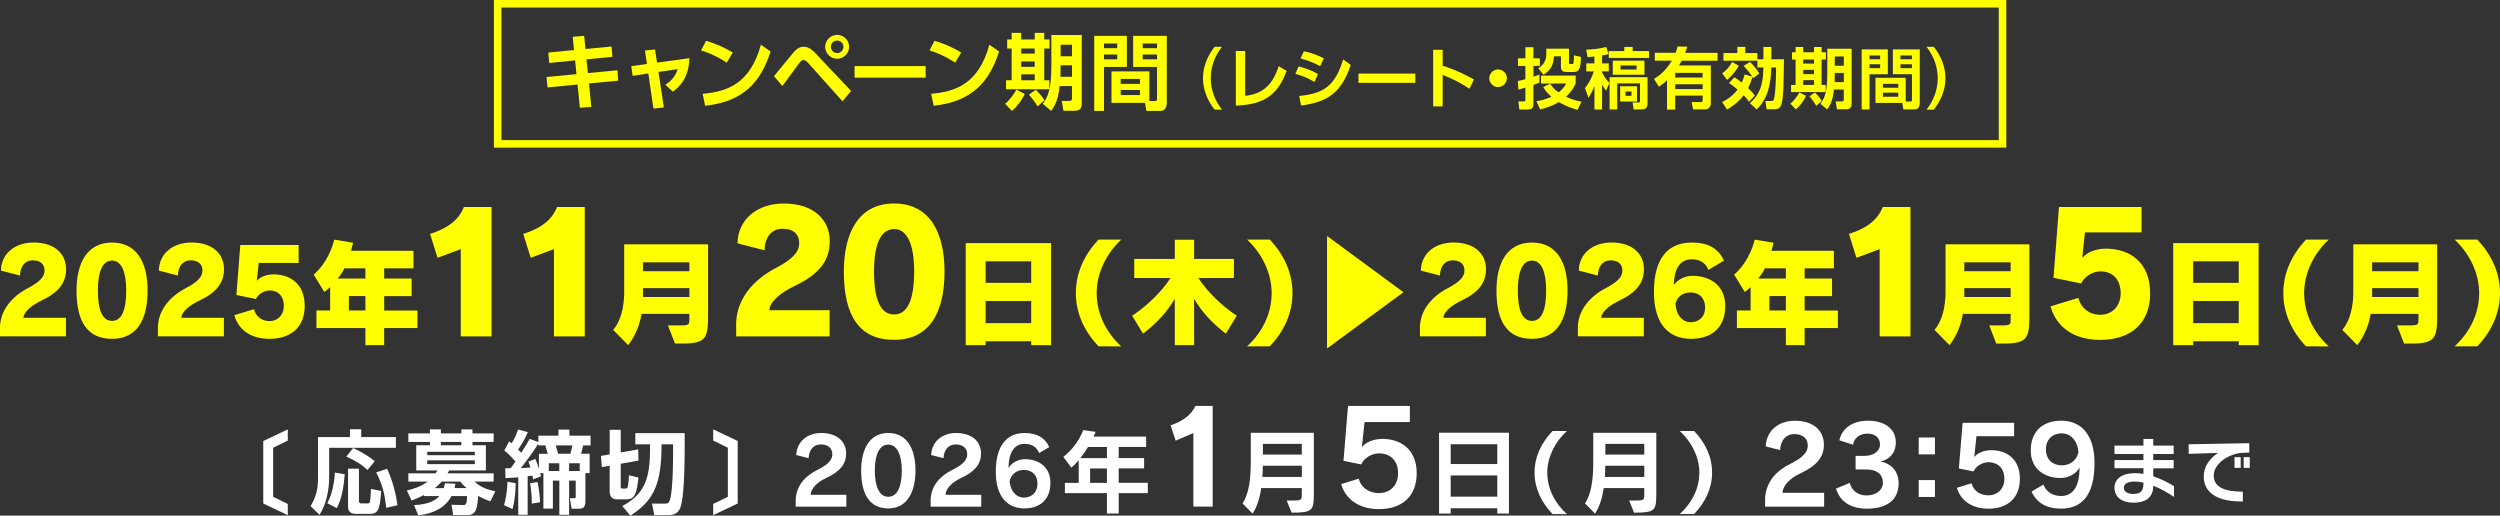 <?xml version="1.0" encoding="UTF-8"?><svg id="_レイヤー_2" xmlns="http://www.w3.org/2000/svg" viewBox="0 0 663.78 136.9"><rect x="0" y="0" width="663.78" height="136.9" fill="#333333" stroke="none"/><defs><style>.cls-1{fill:#fff;}.cls-2{fill:none;stroke:#ff0;stroke-miterlimit:10;stroke-width:2px;}.cls-3{fill:#ff0;}</style></defs><g id="_デザイン"><path class="cls-3" d="M162.39,12.34l.22,2.75-6.89.66.37,3.65,7.86-.75.18,2.77-7.75.73.62,6.25-3.04.2-.62-6.16-7.97.77-.26-2.77,7.94-.75-.35-3.65-6.89.68-.22-2.77,6.82-.66-.35-3.52,3.04-.24.35,3.48,6.93-.66Z"/><path class="cls-3" d="M176.25,28.53l-2.75.31-1.36-9.33-4.18.62-.35-2.57,4.16-.57-.53-3.59,2.68-.26.53,3.48,8.58-1.17c-.07,3.08-.9,6.36-4.38,8.89l-2-1.83c1.91-1.3,2.68-2.35,3.28-4.16l-5.1.75,1.43,9.44Z"/><path class="cls-3" d="M192.96,16.65c-.97-.66-3.23-2.11-6.82-3.28l1.34-2.53c1.61.48,4.07,1.3,7.06,3.1l-1.58,2.71ZM186.56,24.9c6.54-.53,12.65-2.71,15.47-13.03l2.57,1.8c-2.62,8.12-7.15,13.29-17.38,14.41l-.66-3.19Z"/><path class="cls-3" d="M205.5,20.21c.84-.97,4.33-5.28,5.06-6.14,1.14-1.34,1.91-1.65,2.84-1.65s1.8.31,3.3,1.91l9.29,9.84-2.31,2.71-9.07-10.12c-.33-.37-.86-.84-1.3-.84s-.79.44-1.21.99c-.73.95-3.74,5.1-4.38,5.94l-2.22-2.64ZM225.45,12.43c0,1.74-1.43,3.17-3.17,3.17s-3.19-1.43-3.19-3.17,1.45-3.17,3.19-3.17,3.17,1.39,3.17,3.17ZM220.61,12.43c0,.92.75,1.67,1.67,1.67s1.67-.77,1.67-1.67-.77-1.67-1.67-1.67-1.67.73-1.67,1.67Z"/><path class="cls-3" d="M245.78,17.55v3.06h-18.88v-3.06h18.88Z"/><path class="cls-3" d="M253.62,16.65c-.97-.66-3.24-2.11-6.82-3.28l1.34-2.53c1.61.48,4.07,1.3,7.06,3.1l-1.58,2.71ZM247.22,24.9c6.54-.53,12.65-2.71,15.47-13.03l2.58,1.8c-2.62,8.12-7.15,13.29-17.38,14.41l-.66-3.19Z"/><path class="cls-3" d="M272.08,24.92c-.68,1.61-2.16,3.52-3.39,4.53l-1.83-1.89c1.21-.97,2.42-2.68,3.01-3.74l2.2,1.1ZM268.61,8.73h2.53v1.74h3.59v-1.74h2.53v1.74h1.41v2.42h-1.41v8.43h1.36v2.38h-11.51v-2.38h1.5v-8.43h-1.19v-2.42h1.19v-1.74ZM271.14,12.89v1.34h3.59v-1.34h-3.59ZM271.14,16.32v1.43h3.59v-1.43h-3.59ZM271.14,19.73v1.58h3.59v-1.58h-3.59ZM275.01,23.85c.64.57,1.56,1.56,2.31,2.79l-1.85,1.61c-.48-.86-1.3-2.05-2.27-3.1l1.8-1.3ZM287.22,9.3v18.24c0,1.8-1.14,1.87-1.98,1.87h-2.88l-.44-2.62h2.02c.59,0,.68-.31.68-.73v-3.21h-3.28c-.37,4.18-1.74,5.92-2.24,6.58l-2.22-1.85c1.58-2.2,2.27-4.29,2.27-10.5v-7.79h8.08ZM281.61,17.33c-.02,1.17-.02,1.76-.04,3.06h3.06v-3.06h-3.01ZM281.61,11.88v3.06h3.01v-3.06h-3.01Z"/><path class="cls-3" d="M290.53,9.52h8.67v8.25h-6.07v11.68h-2.6V9.52ZM293.12,11.55v1.25h3.52v-1.25h-3.52ZM293.12,14.47v1.28h3.52v-1.28h-3.52ZM305.16,26.84h1.5c.53,0,.55-.33.55-.64v-8.43h-6.34v-8.25h8.93v17.73c0,.79-.22,2.2-1.67,2.2h-3.76l-.35-2.13h-8.91v-8.36h10.06v7.88ZM297.57,20.96v1.3h5.1v-1.3h-5.1ZM297.57,23.89v1.36h5.1v-1.36h-5.1ZM303.4,11.55v1.25h3.81v-1.25h-3.81ZM303.4,14.47v1.28h3.81v-1.28h-3.81Z"/><path class="cls-3" d="M322.51,29.11c-1.92-2.38-3.1-5.28-3.1-8.34s1.18-5.96,3.1-8.34h1.95c-1.9,2.36-2.99,5.3-2.99,8.34s1.09,5.96,2.99,8.34h-1.95Z"/><path class="cls-3" d="M330.61,25.45c4.13-.48,7.12-2.31,8.9-7.88l2.11,1.25c-2.23,6-5.56,8.96-13.49,9.22v-14.5h2.48v11.91Z"/><path class="cls-3" d="M349.01,21.75c-1.92-1.16-3.55-1.71-5.07-2.15l.84-1.95c1.04.25,2.9.7,5.16,2.01l-.93,2.09ZM344.95,25.48c6.49-.62,9.55-2.67,11.68-9.71l2.01,1.48c-2.41,7.11-5.84,9.82-13.19,10.77l-.49-2.53ZM350.54,17.57c-1.85-1.02-3.33-1.5-5.23-2.06l.88-1.9c1.92.4,3.33.9,5.3,1.86l-.95,2.09Z"/><path class="cls-3" d="M375.79,19.54v2.45h-15.1v-2.45h15.1Z"/><path class="cls-3" d="M390.14,23.55c-2.53-1.64-4.26-2.55-7.09-3.66v8.36h-2.53v-15.02h2.53v4.22c3.96,1.25,6.77,2.82,8.32,3.66l-1.23,2.45Z"/><path class="cls-3" d="M400.1,20.77c0,1.27-1.04,2.34-2.34,2.34s-2.34-1.06-2.34-2.34,1.09-2.34,2.34-2.34,2.34,1.04,2.34,2.34Z"/><path class="cls-3" d="M403.01,21.51c.54-.11.91-.18,2-.49v-3.52h-1.97v-2.01h1.97v-2.96h2.13v2.96h1.71v2.01h-1.71v2.87c1.02-.33,1.18-.4,1.6-.58v2.13c-.39.18-.63.28-1.6.63v5.12c0,1.13-.65,1.41-1.51,1.41h-2.23l-.25-2.16h1.44c.32,0,.42-.02.42-.42v-3.25c-.7.23-1.18.37-1.85.55l-.16-2.27ZM418.38,22.19c-.37.7-1.09,2.15-2.59,3.5,1.95.92,3.34,1.16,4.12,1.3l-1.06,2.18c-.95-.26-2.78-.81-4.98-2.06-1.46.88-2.96,1.46-4.96,1.95l-.97-2.2c.77-.12,2.16-.33,3.96-1.16-1.39-1.25-1.83-2.06-2.15-2.62l1.86-.84c.3.48.83,1.28,2.22,2.3,1.21-.95,1.71-1.81,2.02-2.36h-6.67v-2.11h9.18v2.11ZM410.57,12.92h6.02v3.66c0,.25.05.42.35.42h.51c.23,0,.33-.16.35-.3.05-.42.12-1.34.12-2.02l1.85.44c-.07,3.1-.48,3.99-1.92,3.99h-1.99c-1.41,0-1.41-.93-1.41-1.43v-2.73h-1.85c-.14,2.29-.84,3.64-2.76,4.89l-1.43-1.72c.77-.51,2.15-1.41,2.15-3.69v-1.51Z"/><path class="cls-3" d="M423.35,15c-1.07.11-1.35.12-1.83.14l-.37-1.97c1.3-.04,3.29-.14,5.31-.7l.62,1.86c-.4.14-.7.23-1.71.39v2.11h1.78v2.11h-1.78v.32c.84,1.62,1.57,2.34,1.95,2.73l-.88,2.09c-.49-.62-.77-1.07-1.07-1.65v6.65h-2.02v-6.26c-.42,1.16-.79,1.9-1.6,3.15l-.92-2.6c.56-.69,1.5-1.86,2.36-4.42h-2.01v-2.11h2.16v-1.83ZM431.27,12.46h2.22v1.09h4.35v1.83h-10.7v-1.83h4.13v-1.09ZM437.44,20.5v6.91c0,.49,0,1.65-1.58,1.65h-2.11l-.28-1.86h1.53c.44,0,.44-.18.44-.42v-4.64h-6.05v6.93h-2.02v-8.57h10.08ZM436.62,16.11v3.73h-8.41v-3.73h8.41ZM434.64,22.91v4.05h-4.47v-4.05h4.47ZM430.26,17.39v1.07h4.28v-1.07h-4.28ZM431.6,24.3v1.14h1.58v-1.14h-1.58Z"/><path class="cls-3" d="M448,12.41c-.23.72-.33,1.06-.56,1.62h8.59v2.09h-9.52c-.41.72-.51.92-.72,1.27h8.46v10.05c0,.93-.63,1.6-1.53,1.6h-3.18l-.39-1.94h2.48c.33,0,.44-.18.44-.53v-1.18h-7.28v3.71h-2.18v-7.78c-.54.51-.97.9-2.15,1.72l-1.3-2.09c.77-.46,2.96-1.81,4.73-4.84h-4.52v-2.09h5.52c.21-.53.3-.86.53-1.69l2.59.07ZM452.07,19.34h-7.28v1.25h7.28v-1.25ZM452.07,22.37h-7.28v1.28h7.28v-1.28Z"/><path class="cls-3" d="M465.24,20.36c-.26-.44-1.09-1.65-2.29-2.87l1.67-1.02c.69.51,1.93,2.02,2.5,3.04l-1.65,1.28c-.11-.21-.14-.26-.19-.37-.23.81-.49,1.69-1.14,2.97,1.14,1.06,1.58,1.67,1.79,1.97l-1.55,1.67c-.19-.3-.49-.79-1.42-1.74-1.58,2.13-3.59,3.33-4.42,3.8l-1.3-1.99c.76-.39,2.62-1.32,4.1-3.31-1.04-.92-1.71-1.35-2.27-1.76l1.44-1.51c.4.26.86.55,1.95,1.39.39-.83.58-1.46.76-2.15l2.02.58ZM461.67,17.43c-.83,1.64-2.18,2.99-3.11,3.78l-1.3-1.74c.74-.46,1.99-1.71,2.62-3.01l1.79.97ZM464.62,27.38c3.04-2.69,3.52-5.63,3.59-9.47h-1.6v-1.78h-9.01v-2.04h3.68v-1.64h2.11v1.64h3.22v1.64h1.6v-3.27h2.11v3.27h3.34c-.02,1.02-.07,5.98-.12,7.09-.23,5.08-.56,6.19-2.39,6.19h-2.09l-.33-2.2h1.64c.33,0,.58,0,.77-1.11.12-.63.42-3.11.44-7.79h-1.27c-.09,4.29-.92,8.39-3.91,11.14l-1.78-1.67Z"/><path class="cls-3" d="M479.53,25.43c-.54,1.28-1.72,2.81-2.71,3.62l-1.46-1.51c.97-.77,1.94-2.15,2.41-2.99l1.76.88ZM476.75,12.48h2.02v1.39h2.87v-1.39h2.02v1.39h1.13v1.94h-1.13v6.74h1.09v1.9h-9.2v-1.9h1.2v-6.74h-.95v-1.94h.95v-1.39ZM478.77,15.81v1.07h2.87v-1.07h-2.87ZM478.77,18.55v1.14h2.87v-1.14h-2.87ZM478.77,21.28v1.27h2.87v-1.27h-2.87ZM481.87,24.57c.51.46,1.25,1.25,1.85,2.23l-1.48,1.28c-.39-.69-1.04-1.64-1.81-2.48l1.44-1.04ZM491.63,12.94v14.58c0,1.44-.92,1.5-1.58,1.5h-2.31l-.35-2.09h1.62c.47,0,.54-.25.54-.58v-2.57h-2.62c-.3,3.34-1.39,4.73-1.79,5.26l-1.78-1.48c1.27-1.76,1.81-3.43,1.81-8.39v-6.23h6.46ZM487.15,19.36c-.02.93-.02,1.41-.04,2.45h2.45v-2.45h-2.41ZM487.15,15v2.45h2.41v-2.45h-2.41Z"/><path class="cls-3" d="M494.31,13.12h6.93v6.6h-4.86v9.34h-2.08v-15.94ZM496.38,14.73v1h2.82v-1h-2.82ZM496.38,17.07v1.02h2.82v-1.02h-2.82ZM506.01,26.96h1.2c.42,0,.44-.26.44-.51v-6.74h-5.07v-6.6h7.14v14.18c0,.63-.18,1.76-1.34,1.76h-3.01l-.28-1.71h-7.13v-6.69h8.04v6.3ZM499.94,22.26v1.04h4.08v-1.04h-4.08ZM499.94,24.6v1.09h4.08v-1.09h-4.08ZM504.6,14.73v1h3.04v-1h-3.04ZM504.6,17.07v1.02h3.04v-1.02h-3.04Z"/><path class="cls-3" d="M511.5,29.11c1.9-2.38,2.99-5.3,2.99-8.34s-1.09-5.98-2.99-8.34h1.93c1.92,2.38,3.11,5.28,3.11,8.34s-1.2,5.96-3.1,8.34h-1.95Z"/><rect class="cls-2" x="132.14" y="1" width="399.56" height="37.2"/><path class="cls-3" d="M0,89.31v-2.58c.16-4.45,3.2-8.02,7.37-10.2,3.48-1.8,4.45-3.23,4.45-4.7,0-1.68-1.09-2.71-3.17-2.71-1.96,0-3.3,1.55-3.33,4.04l-5.07-1.31c.06-4.45,3.64-7.46,8.68-7.46,5.54,0,8.61,2.99,8.61,7.06,0,3.51-1.8,6.13-6.65,8.43-2.61,1.24-4.63,2.99-4.67,4.51h11.29v4.91H0Z"/><path class="cls-3" d="M20.32,77.15c0-7.34,2.83-12.75,9.42-12.75s9.45,5.29,9.45,12.75c0,7.84-2.89,12.81-9.45,12.81s-9.42-4.57-9.42-12.81ZM33.51,77.15c0-4.91-1.21-7.96-3.76-7.96s-3.76,2.95-3.76,7.96c0,5.29,1.24,8.05,3.76,8.05s3.76-2.77,3.76-8.05Z"/><path class="cls-3" d="M41.93,89.31v-2.58c.16-4.45,3.2-8.02,7.37-10.2,3.48-1.8,4.45-3.23,4.45-4.7,0-1.68-1.09-2.71-3.17-2.71-1.96,0-3.3,1.55-3.33,4.04l-5.07-1.31c.06-4.45,3.64-7.46,8.68-7.46,5.54,0,8.61,2.99,8.61,7.06,0,3.51-1.8,6.13-6.66,8.43-2.61,1.24-4.63,2.99-4.66,4.51h11.29v4.91h-17.51Z"/><path class="cls-3" d="M68.69,69.81l-.5,4.66.09.03c.71-.9,2.43-1.65,4.29-1.65,4.54,0,8.33,2.55,8.33,8.37s-3.82,8.74-9.36,8.74c-4.98,0-8.21-2.39-9.33-6.28l5.22-1.59c.5,1.99,2.15,3.17,4.14,3.17s3.79-1.43,3.79-4.04c0-2.8-1.71-4.1-3.79-4.1-1.49,0-3.05,1.03-3.61,2.27l-5.19-1.06,1.03-13.28h15.49v4.76h-10.6Z"/><path class="cls-3" d="M102,87.1v4.54h-4.98v-4.54h-13v-4.66h3.64v-6.22c-.34.31-1.06.96-1.55,1.31l-2.83-4.63c4.26-3.58,5.47-9.27,5.47-9.27l4.98.81s-.16.84-.53,2.15h16.58v4.66h-7.77v2.71h7.28v4.66h-7.28v3.83h8.83v4.66h-8.83ZM97.02,71.24h-5.6c-.44,1.18-1.74,2.71-1.74,2.71h7.34v-2.71ZM97.02,78.61h-4.38v3.83h4.38v-3.83Z"/><path class="cls-3" d="M122.34,89.31v-23.16l-6.17,2.29-1.98-6.34c5.68-1.76,7.97-4.54,8.98-7.13h7.35v34.35h-8.19Z"/><path class="cls-3" d="M147.08,89.31v-23.16l-6.17,2.29-1.98-6.34c5.68-1.76,7.97-4.54,8.98-7.13h7.35v34.35h-8.19Z"/><path class="cls-3" d="M179.21,91.21l-1.87-4.82h3.76c1.87,0,1.93-.44,1.93-1.31v-1.74h-12.69c-.44,2.61-1.4,5.5-3.55,8.3l-3.98-4.04c2.89-3.51,2.92-8.61,2.92-10.29v-12.44h22.27v19c0,5.72-.53,7.34-6.56,7.34h-2.24ZM183.04,69.65h-12.31v2.36h12.31v-2.36ZM183.04,76.5h-12.31v2.36h12.31v-2.36Z"/><path class="cls-3" d="M195.46,89.31v-3.66c.22-6.3,4.54-11.36,10.44-14.44,4.93-2.55,6.3-4.58,6.3-6.65,0-2.38-1.54-3.83-4.49-3.83-2.77,0-4.67,2.2-4.71,5.73l-7.18-1.85c.09-6.3,5.15-10.57,12.29-10.57,7.84,0,12.2,4.23,12.2,10,0,4.98-2.55,8.68-9.42,11.93-3.7,1.76-6.56,4.23-6.61,6.39h15.99v6.96h-24.79Z"/><path class="cls-3" d="M224.05,72.09c0-10.39,4.01-18.06,13.34-18.06s13.39,7.49,13.39,18.06c0,11.1-4.1,18.14-13.39,18.14s-13.34-6.47-13.34-18.14ZM242.72,72.09c0-6.96-1.72-11.27-5.33-11.27s-5.33,4.18-5.33,11.27c0,7.49,1.76,11.41,5.33,11.41s5.33-3.92,5.33-11.41Z"/><path class="cls-3" d="M273.8,91.64v-1.03h-12.1v1.03h-5.29v-27.09h22.67v27.09h-5.29ZM273.8,69.38h-12.1v5.72h12.1v-5.72ZM273.8,79.92h-12.1v5.88h12.1v-5.88Z"/><path class="cls-3" d="M291.65,91.95c-3.7-3.95-6-8.71-6-14.15s2.3-10.2,6-14.18h6.06c-4.04,3.73-6.53,9.02-6.53,14.18,0,5.5,2.49,10.45,6.53,14.18l-6.06-.03Z"/><path class="cls-3" d="M325.48,88.59c-3.73-2.86-6.28-5.66-8.43-9.24v12.28h-5.13v-12.28c-2.15,3.58-4.7,6.38-8.43,9.24l-2.89-4.76c3.98-2.61,7.96-6.53,10.17-10.01h-9.61v-5.07h10.76v-5.1h5.13v5.1h10.57v5.07h-9.42c2.21,3.48,6.19,7.4,10.17,10.01l-2.89,4.76Z"/><path class="cls-3" d="M331.11,91.95c4.04-3.7,6.53-8.65,6.53-14.15,0-5.16-2.49-10.45-6.53-14.18h6.06c3.7,3.98,6,8.74,6,14.18s-2.3,10.2-6,14.15h-6.06Z"/><path class="cls-3" d="M352.35,92.51v-29.85l20.28,14.93-20.28,14.93Z"/><path class="cls-3" d="M377.01,89.31v-2.58c.16-4.45,3.2-8.02,7.37-10.2,3.48-1.8,4.45-3.23,4.45-4.7,0-1.68-1.09-2.71-3.17-2.71-1.96,0-3.3,1.55-3.33,4.04l-5.07-1.31c.06-4.45,3.64-7.46,8.68-7.46,5.54,0,8.61,2.99,8.61,7.06,0,3.51-1.8,6.13-6.65,8.43-2.61,1.24-4.63,2.99-4.67,4.51h11.29v4.91h-17.51Z"/><path class="cls-3" d="M397.33,77.15c0-7.34,2.83-12.75,9.42-12.75s9.45,5.29,9.45,12.75c0,7.84-2.89,12.81-9.45,12.81s-9.42-4.57-9.42-12.81ZM410.52,77.15c0-4.91-1.21-7.96-3.76-7.96s-3.76,2.95-3.76,7.96c0,5.29,1.24,8.05,3.76,8.05s3.76-2.77,3.76-8.05Z"/><path class="cls-3" d="M418.94,89.31v-2.58c.16-4.45,3.2-8.02,7.37-10.2,3.48-1.8,4.45-3.23,4.45-4.7,0-1.68-1.09-2.71-3.17-2.71-1.96,0-3.3,1.55-3.33,4.04l-5.07-1.31c.06-4.45,3.64-7.46,8.68-7.46,5.54,0,8.61,2.99,8.61,7.06,0,3.51-1.8,6.13-6.66,8.43-2.61,1.24-4.63,2.99-4.66,4.51h11.29v4.91h-17.51Z"/><path class="cls-3" d="M453.61,71.68c-.75-1.93-2.3-2.83-4.48-2.83-2.74,0-4.67,2.11-4.67,6.81.87-1.34,2.86-2.43,4.88-2.43,4.57,0,8.74,2.43,8.74,8.05,0,5.29-3.2,8.68-9.08,8.68s-9.86-3.83-9.86-12.44c0-9.3,4.01-13.12,10.04-13.12,4.29,0,7.03,1.49,8.55,4.79l-4.14,2.49ZM448.89,85.55c2.05,0,3.83-1.27,3.83-3.89s-1.65-4.01-3.83-4.01-3.48,1.12-4.04,2.92c.16,3.14,1.9,4.98,4.04,4.98Z"/><path class="cls-3" d="M479.15,87.1v4.54h-4.98v-4.54h-13v-4.66h3.64v-6.22c-.34.31-1.06.96-1.55,1.31l-2.83-4.63c4.26-3.58,5.47-9.27,5.47-9.27l4.98.81s-.16.84-.53,2.15h16.57v4.66h-7.77v2.71h7.28v4.66h-7.28v3.83h8.83v4.66h-8.83ZM474.17,71.24h-5.6c-.43,1.18-1.74,2.71-1.74,2.71h7.34v-2.71ZM474.17,78.61h-4.38v3.83h4.38v-3.83Z"/><path class="cls-3" d="M499.07,89.31v-23.16l-6.17,2.29-1.98-6.34c5.68-1.76,7.97-4.54,8.98-7.13h7.35v34.35h-8.19Z"/><path class="cls-3" d="M530.03,91.21l-1.87-4.82h3.76c1.87,0,1.93-.44,1.93-1.31v-1.74h-12.69c-.44,2.61-1.4,5.5-3.54,8.3l-3.98-4.04c2.89-3.51,2.92-8.61,2.92-10.29v-12.44h22.27v19c0,5.72-.53,7.34-6.56,7.34h-2.24ZM533.85,69.65h-12.31v2.36h12.31v-2.36ZM533.85,76.5h-12.31v2.36h12.31v-2.36Z"/><path class="cls-3" d="M553.58,61.7l-.7,6.61.13.04c1.01-1.28,3.44-2.33,6.08-2.33,6.43,0,11.8,3.61,11.8,11.85s-5.42,12.37-13.25,12.37c-7.05,0-11.63-3.39-13.21-8.9l7.4-2.25c.7,2.82,3.04,4.49,5.86,4.49s5.37-2.03,5.37-5.72c0-3.96-2.42-5.81-5.37-5.81-2.11,0-4.32,1.45-5.11,3.21l-7.35-1.5,1.45-18.8h21.93v6.74h-15.02Z"/><path class="cls-3" d="M594.41,91.64v-1.03h-12.1v1.03h-5.29v-27.09h22.67v27.09h-5.29ZM594.41,69.38h-12.1v5.72h12.1v-5.72ZM594.41,79.92h-12.1v5.88h12.1v-5.88Z"/><path class="cls-3" d="M612.25,91.95c-3.7-3.95-6-8.71-6-14.15s2.3-10.2,6-14.18h6.06c-4.04,3.73-6.53,9.02-6.53,14.18,0,5.5,2.49,10.45,6.53,14.18l-6.06-.03Z"/><path class="cls-3" d="M638.31,91.21l-1.87-4.82h3.76c1.87,0,1.93-.44,1.93-1.31v-1.74h-12.69c-.44,2.61-1.4,5.5-3.55,8.3l-3.98-4.04c2.89-3.51,2.92-8.61,2.92-10.29v-12.44h22.27v19c0,5.72-.53,7.34-6.56,7.34h-2.24ZM642.14,69.65h-12.31v2.36h12.31v-2.36ZM642.14,76.5h-12.31v2.36h12.31v-2.36Z"/><path class="cls-3" d="M651.72,91.95c4.04-3.7,6.53-8.65,6.53-14.15,0-5.16-2.49-10.45-6.53-14.18h6.06c3.7,3.98,6,8.74,6,14.18s-2.3,10.2-6,14.15h-6.06Z"/><path class="cls-1" d="M211.27,134.52v-1.98c.25-3.79,2.64-6.24,5.83-7.81,2.91-1.44,3.89-2.72,3.89-4.11,0-1.59-1.1-2.62-3.11-2.62-1.79,0-3.11,1.4-3.18,3.65l-3.28-.83c.12-3.55,2.91-5.85,6.63-5.85,4.23,0,6.61,2.28,6.61,5.43,0,2.72-1.49,4.75-5.38,6.56-2.28,1.05-3.99,2.74-4.04,4.41h9.47v3.16h-13.44Z"/><path class="cls-1" d="M228.65,124.95c0-5.65,2.2-9.99,7.2-9.99s7.22,4.26,7.22,9.99-2.25,10.04-7.22,10.04-7.2-3.79-7.2-10.04ZM239.44,124.95c0-4.04-1.2-6.9-3.6-6.9s-3.57,2.79-3.57,6.9,1.17,6.95,3.57,6.95,3.6-2.64,3.6-6.95Z"/><path class="cls-1" d="M247.09,134.52v-1.98c.25-3.79,2.64-6.24,5.83-7.81,2.91-1.44,3.89-2.72,3.89-4.11,0-1.59-1.1-2.62-3.11-2.62-1.79,0-3.11,1.4-3.18,3.65l-3.28-.83c.12-3.55,2.91-5.85,6.63-5.85,4.23,0,6.61,2.28,6.61,5.43,0,2.72-1.49,4.75-5.38,6.56-2.28,1.05-3.99,2.74-4.04,4.41h9.47v3.16h-13.44Z"/><path class="cls-1" d="M275.89,120.3c-.66-1.69-2.01-2.45-3.89-2.45-2.32,0-4.21,1.81-4.21,6.44.64-1.25,2.4-2.37,4.33-2.37,3.47,0,6.78,1.91,6.78,6.29s-2.72,6.78-6.95,6.78-7.56-2.91-7.56-9.69c0-7.34,3.21-10.33,7.64-10.33,3.25,0,5.41,1.2,6.56,3.74l-2.69,1.59ZM271.88,132.12c1.79,0,3.57-1.15,3.57-3.7s-1.69-3.65-3.6-3.65-3.38,1.15-3.79,2.99c.24,2.79,1.86,4.36,3.82,4.36Z"/><path class="cls-1" d="M297.03,130.94v5.41h-3.13v-5.41h-11.16v-2.74h3.67v-6.02c-.64.76-1.3,1.44-1.96,1.98l-2.11-2.86c3.96-3.08,5.26-7.1,5.26-7.1l3.3.46s-.22.66-.56,1.27h13.97v2.74h-7.29v2.96h6.75v2.74h-6.75v3.82h7.73v2.74h-7.73ZM293.9,118.68h-5.02c-.59,1.03-1.3,2.03-2.03,2.96h7.05v-2.96ZM293.9,124.38h-4.46v3.82h4.46v-3.82Z"/><path class="cls-1" d="M316.85,134.52v-19.54l-4.7,2.02-1.34-4.08c3.22-1.06,5.55-2.81,6.58-5.14h4.59v26.73h-5.14Z"/><path class="cls-1" d="M341.65,132.9h1.15c2.69,0,2.84-.07,2.84-1.44v-1.88h-10.75c-.39,2.62-1.12,4.94-2.3,6.8l-2.67-2.69c1.59-2.64,2.18-5.85,2.18-11.23v-7.54h16.74v16.08c0,4.55-.29,5.12-5.9,5.12l-1.3-3.21ZM345.64,123.65h-10.35c0,1.03-.03,2.08-.12,2.99h10.48v-2.99ZM345.64,117.85h-10.33v2.86h10.33v-2.86Z"/><path class="cls-1" d="M362.3,112.07l-.69,6.55.07.03c.86-1.17,2.98-2.12,5.35-2.12,4.73,0,9.12,2.64,9.12,9.12s-4.28,9.53-10.01,9.53c-5.18,0-8.88-2.54-10.04-6.65l4.66-1.44c.65,2.5,2.84,3.84,5.41,3.84s5.04-1.75,5.04-5.28c0-3.74-2.47-5.28-5.04-5.28-1.92,0-4.04,1.23-4.76,2.95l-4.7-.96,1.2-14.57h16.42v4.28h-12.03Z"/><path class="cls-1" d="M397.55,136.35v-1.4h-12.38v1.4h-3.08v-21.46h18.55v21.46h-3.08ZM397.55,117.95h-12.38v5.26h12.38v-5.26ZM397.55,126.24h-12.38v5.63h12.38v-5.63Z"/><path class="cls-1" d="M412.21,136.48c-2.94-3.08-4.77-6.78-4.77-11.01s1.84-7.93,4.77-11.04h3.82c-3.21,2.91-5.21,7.02-5.21,11.04,0,4.28,2.01,8.13,5.21,11.04l-3.82-.02Z"/><path class="cls-1" d="M432.58,132.9h1.15c2.69,0,2.84-.07,2.84-1.44v-1.88h-10.75c-.39,2.62-1.13,4.94-2.3,6.8l-2.67-2.69c1.59-2.64,2.18-5.85,2.18-11.23v-7.54h16.74v16.08c0,4.55-.29,5.12-5.9,5.12l-1.3-3.21ZM436.57,123.65h-10.35c0,1.03-.02,2.08-.12,2.99h10.48v-2.99ZM436.57,117.85h-10.33v2.86h10.33v-2.86Z"/><path class="cls-1" d="M445.99,136.48c3.21-2.89,5.21-6.73,5.21-11.01,0-4.01-2.01-8.13-5.21-11.04h3.82c2.94,3.11,4.77,6.8,4.77,11.04s-1.84,7.93-4.77,11.01h-3.82Z"/><path class="cls-1" d="M468.66,134.52v-2.31c.29-4.43,3.08-7.28,6.79-9.11,3.4-1.68,4.54-3.17,4.54-4.8,0-1.86-1.29-3.05-3.63-3.05-2.08,0-3.63,1.63-3.71,4.25l-3.83-.97c.14-4.14,3.4-6.82,7.74-6.82,4.94,0,7.71,2.65,7.71,6.34,0,3.17-1.74,5.54-6.28,7.65-2.66,1.23-4.65,3.2-4.71,5.14h11.05v3.68h-15.67Z"/><path class="cls-1" d="M492.68,124.64v-3.6h2.4c2.25,0,4.08-1.2,4.08-3.03s-1.37-2.88-3.31-2.88c-2.2,0-3.57,1.26-3.85,2.94l-3.63-1.17c.63-2.8,3.03-5.2,7.62-5.2s7.37,2.31,7.37,5.74c0,2.8-1.66,4.57-4.08,5.11,2.48.4,4.83,2.26,4.83,5.77,0,4.14-2.8,6.74-8.45,6.74-4.48,0-7.22-2.08-8.17-5.34l3.65-1.51c.51,2.17,2.34,3.34,4.45,3.34,2.34,0,4.34-1.31,4.34-3.37,0-2.2-1.54-3.54-4.45-3.54h-2.8Z"/><path class="cls-1" d="M509.44,120.64v-4.48h4.31v4.48h-4.31ZM509.44,131.95v-4.48h4.31v4.48h-4.31Z"/><path class="cls-1" d="M524.77,115.82l-.57,5.45.06.03c.71-.97,2.48-1.77,4.45-1.77,3.94,0,7.59,2.2,7.59,7.59s-3.57,7.94-8.34,7.94c-4.31,0-7.39-2.11-8.37-5.54l3.88-1.2c.54,2.08,2.37,3.2,4.51,3.2s4.2-1.46,4.2-4.4c0-3.11-2.05-4.4-4.2-4.4-1.6,0-3.37,1.03-3.97,2.46l-3.91-.8,1-12.13h13.67v3.57h-10.02Z"/><path class="cls-1" d="M542.56,128.66c.74,1.97,2.51,3.03,4.68,3.03,2.94,0,4.91-2.2,4.91-7.57-.77,1.54-2.8,2.8-5.05,2.8-4.05,0-7.91-2.23-7.91-7.31s3.17-7.91,8.11-7.91,8.82,3.34,8.82,11.25c0,8.74-3.51,12.1-8.91,12.1-3.88,0-6.51-1.6-7.79-4.54l3.14-1.86ZM547.39,115.05c-2.14,0-4.17,1.34-4.17,4.31,0,2.8,1.97,4.2,4.2,4.2s3.94-1.31,4.43-3.48c-.29-3.25-2.17-5.02-4.45-5.02Z"/><path class="cls-1" d="M577.24,131.95c-1.31-.9-3.33-2.11-5.52-3v.04c0,3.6-2.72,4.48-5.23,4.48-3.05,0-5.07-1.47-5.07-3.97,0-2.11,1.64-3.86,5.54-3.86.74,0,1.45.06,2.15.18v-1.51h-7.69v-2.15h7.69v-1.62h-7.69v-2.23h7.69v-1.76h2.6v1.76h5.42v2.23h-5.42v1.62h5.42v2.19h-5.42v2.11c2.35.78,4.35,1.9,5.52,2.64v2.84ZM569.11,128.14c-.8-.18-1.62-.29-2.39-.29-1.94,0-2.82.72-2.82,1.64,0,1,.92,1.66,2.49,1.66,1.94,0,2.72-.74,2.72-2.76v-.25Z"/><path class="cls-1" d="M594.86,133.13c-6.36,0-9.75-2.51-9.75-6.62,0-2.72,1.72-4.91,3.82-6.26l-7.81.25v-2.54l16.09-.29v2.49l-1.96.08c-3.62.23-7.48,2.96-7.48,6.01,0,3.43,3.52,4.29,7.73,4.29v2.6h-.65ZM593.29,124.22v-2.84h1.64v2.84h-1.64ZM595.72,124.22v-2.84h1.62v2.84h-1.62Z"/><path class="cls-1" d="M69.9,133.68v-16.58l6.51-3.1v2.98l-3.89,1.9v13.03l3.89,1.9v2.98l-6.51-3.1Z"/><path class="cls-1" d="M92.93,113.97h2.98v2.07h9.2v2.86h-17.71v7.79c0,3.29-.74,7.23-2.57,10l-2.36-2.31c1.27-2.21,1.97-4.13,1.97-7.4v-10.93h8.48v-2.07ZM91.53,125.92c-.19,2.52-.67,6.44-2.11,8.99l-2.52-1.3c1.68-3.1,1.95-7.04,2.02-8.15l2.62.46ZM93.75,118.95c1.49.7,3.6,1.75,5.74,3.51l-1.92,2.33c-1.68-1.59-3.17-2.43-5.6-3.56l1.78-2.28ZM92.42,124.43h2.88v8.65c0,.43.22.58.67.58h1.63c.24,0,.5-.05.6-.34.17-.5.26-2.81.29-3.51l2.72.55c-.34,4.13-.53,6.08-2.84,6.08h-3.99c-.46,0-1.97-.12-1.97-1.83v-10.19ZM102.78,124.48c1.54,3.22,2.4,7.02,2.76,9.66l-2.98.7c-.48-3.94-.91-5.82-2.67-9.42l2.88-.94Z"/><path class="cls-1" d="M120.32,136.73l-.43-2.72,3.03.1c.82.02,1.06-.36,1.08-2.4h-4.13c-2.19,4.23-7.04,4.9-8.8,5.12l-1.15-2.72c3.97-.17,5.72-1.27,6.75-2.4h-4.09v-.29c-1.35.7-2.09,1.01-3.29,1.47l-1.27-2.64c1.23-.31,3.36-.82,5.55-2.38h-5.14v-2.19h7.26c.14-.24.24-.38.43-.77h-5.6v-6.68h3.63v-.89h-5.72v-2.26h5.72v-1.06h2.91v1.06h5.43v-1.06h2.96v1.06h5.62v2.26h-5.62v.89h3.56v6.68h-9.76c-.19.38-.24.48-.41.77h12.23v2.19h-5.1c1.42,1.25,2.88,2.04,5.55,2.57l-1.32,2.67c-.96-.34-1.68-.6-3.22-1.44-.24,2.91-.43,5.07-2.74,5.07h-3.92ZM126.06,119.96h-12.62v.91h12.62v-.91ZM126.06,122.22h-12.62v1.01h12.62v-1.01ZM123.92,129.6c-.91-.75-1.25-1.13-1.68-1.73h-4.97c-.67.77-1.08,1.15-1.8,1.73h2.35c.17-.55.24-.82.31-1.3l2.79.14c-.07.5-.12.7-.22,1.15h3.22ZM122.48,118.23v-.89h-5.43v.89h5.43Z"/><path class="cls-1" d="M136.92,128.3c-.05,2.86-.27,4.66-.84,6.85l-2.23-1.01c.67-2.45.84-4.76.89-6.22l2.19.38ZM134.13,124.33h1.42c.22-.26.58-.7,1.32-1.8-1.75-1.97-2.43-2.5-2.98-2.91l1.3-2.43c.29.22.38.29.65.5.19-.26.99-1.49,1.73-3.65l2.57.7c-.34.79-.89,2.23-2.57,4.61.31.31.53.55.82.87,1.32-2.02,1.85-3,2.24-3.7l2.31.87v-1.71h5.33v-1.61h2.91v1.61h5.62v2.57h-1.97c-.1.48-.36,1.63-.55,2.23h2.28v5.14h-1.13v7.47c0,1.37-.46,1.99-1.66,1.99h-1.99l-.48-2.81h1.15c.41,0,.41-.17.41-.41v-4.25h-1.75v9.08h-2.6v-9.08h-1.71v7.43h-2.52v-9.42h-.84c.07.29.14.53.22.84l-2.12.82c-.07-.62-.1-.77-.14-.99l-1.3.14v10.26h-2.5v-9.95c-1.54.12-2.52.17-3.39.22l-.07-2.64ZM142.13,121.83c.46,1.03.58,1.47.96,2.67v-4.01h2.36c-.1-.36-.62-2.14-.65-2.23h-1.87v-.5c-1.37,2.36-3.77,5.43-4.66,6.54,2.09-.14,2.33-.14,2.57-.17-.17-.58-.34-1.01-.55-1.56l1.85-.72ZM142.71,127.98c.38,1.78.62,3.53.67,5.38l-2.19.36c.05-2-.19-3.92-.43-5.43l1.95-.31ZM148.5,125.05v-2.04h-2.79v2.04h2.79ZM147.56,118.25c.12.41.58,2.02.62,2.23h3.25c.24-.72.5-1.92.55-2.23h-4.42ZM151.1,125.05h2.83v-2.04h-2.83v2.04Z"/><path class="cls-1" d="M161.88,123.66l-2.09.36-.22-2.98,2.31-.38v-6.54h2.93v6.01l4.64-.82.07,2.98-4.71.84v6.08c0,.41.05.5.48.5h.94c.36,0,.48-.48.5-.7.19-1.15.26-2.67.26-2.81l2.52.58c-.41,4.13-.96,5.79-3,5.79h-2.93c-1.08,0-1.71-.91-1.71-1.95v-6.97ZM168.68,115.01h13.1c.02,2.86.17,16.51-1.15,19.8-.19.46-.79,1.95-2.98,1.95h-3.94l-.6-3.05h3.32c.77,0,1.13-.02,1.44-.96.89-2.79.87-12.16.84-14.78h-3.05c-.05,9.88-1.63,14.73-8.29,18.94l-2.14-2.55c6.8-3.58,7.38-8.6,7.38-16.39h-3.92v-2.96Z"/><path class="cls-1" d="M195.87,117.1v16.58l-6.51,3.1v-2.98l3.89-1.9v-13.03l-3.89-1.9v-2.98l6.51,3.1Z"/></g></svg>